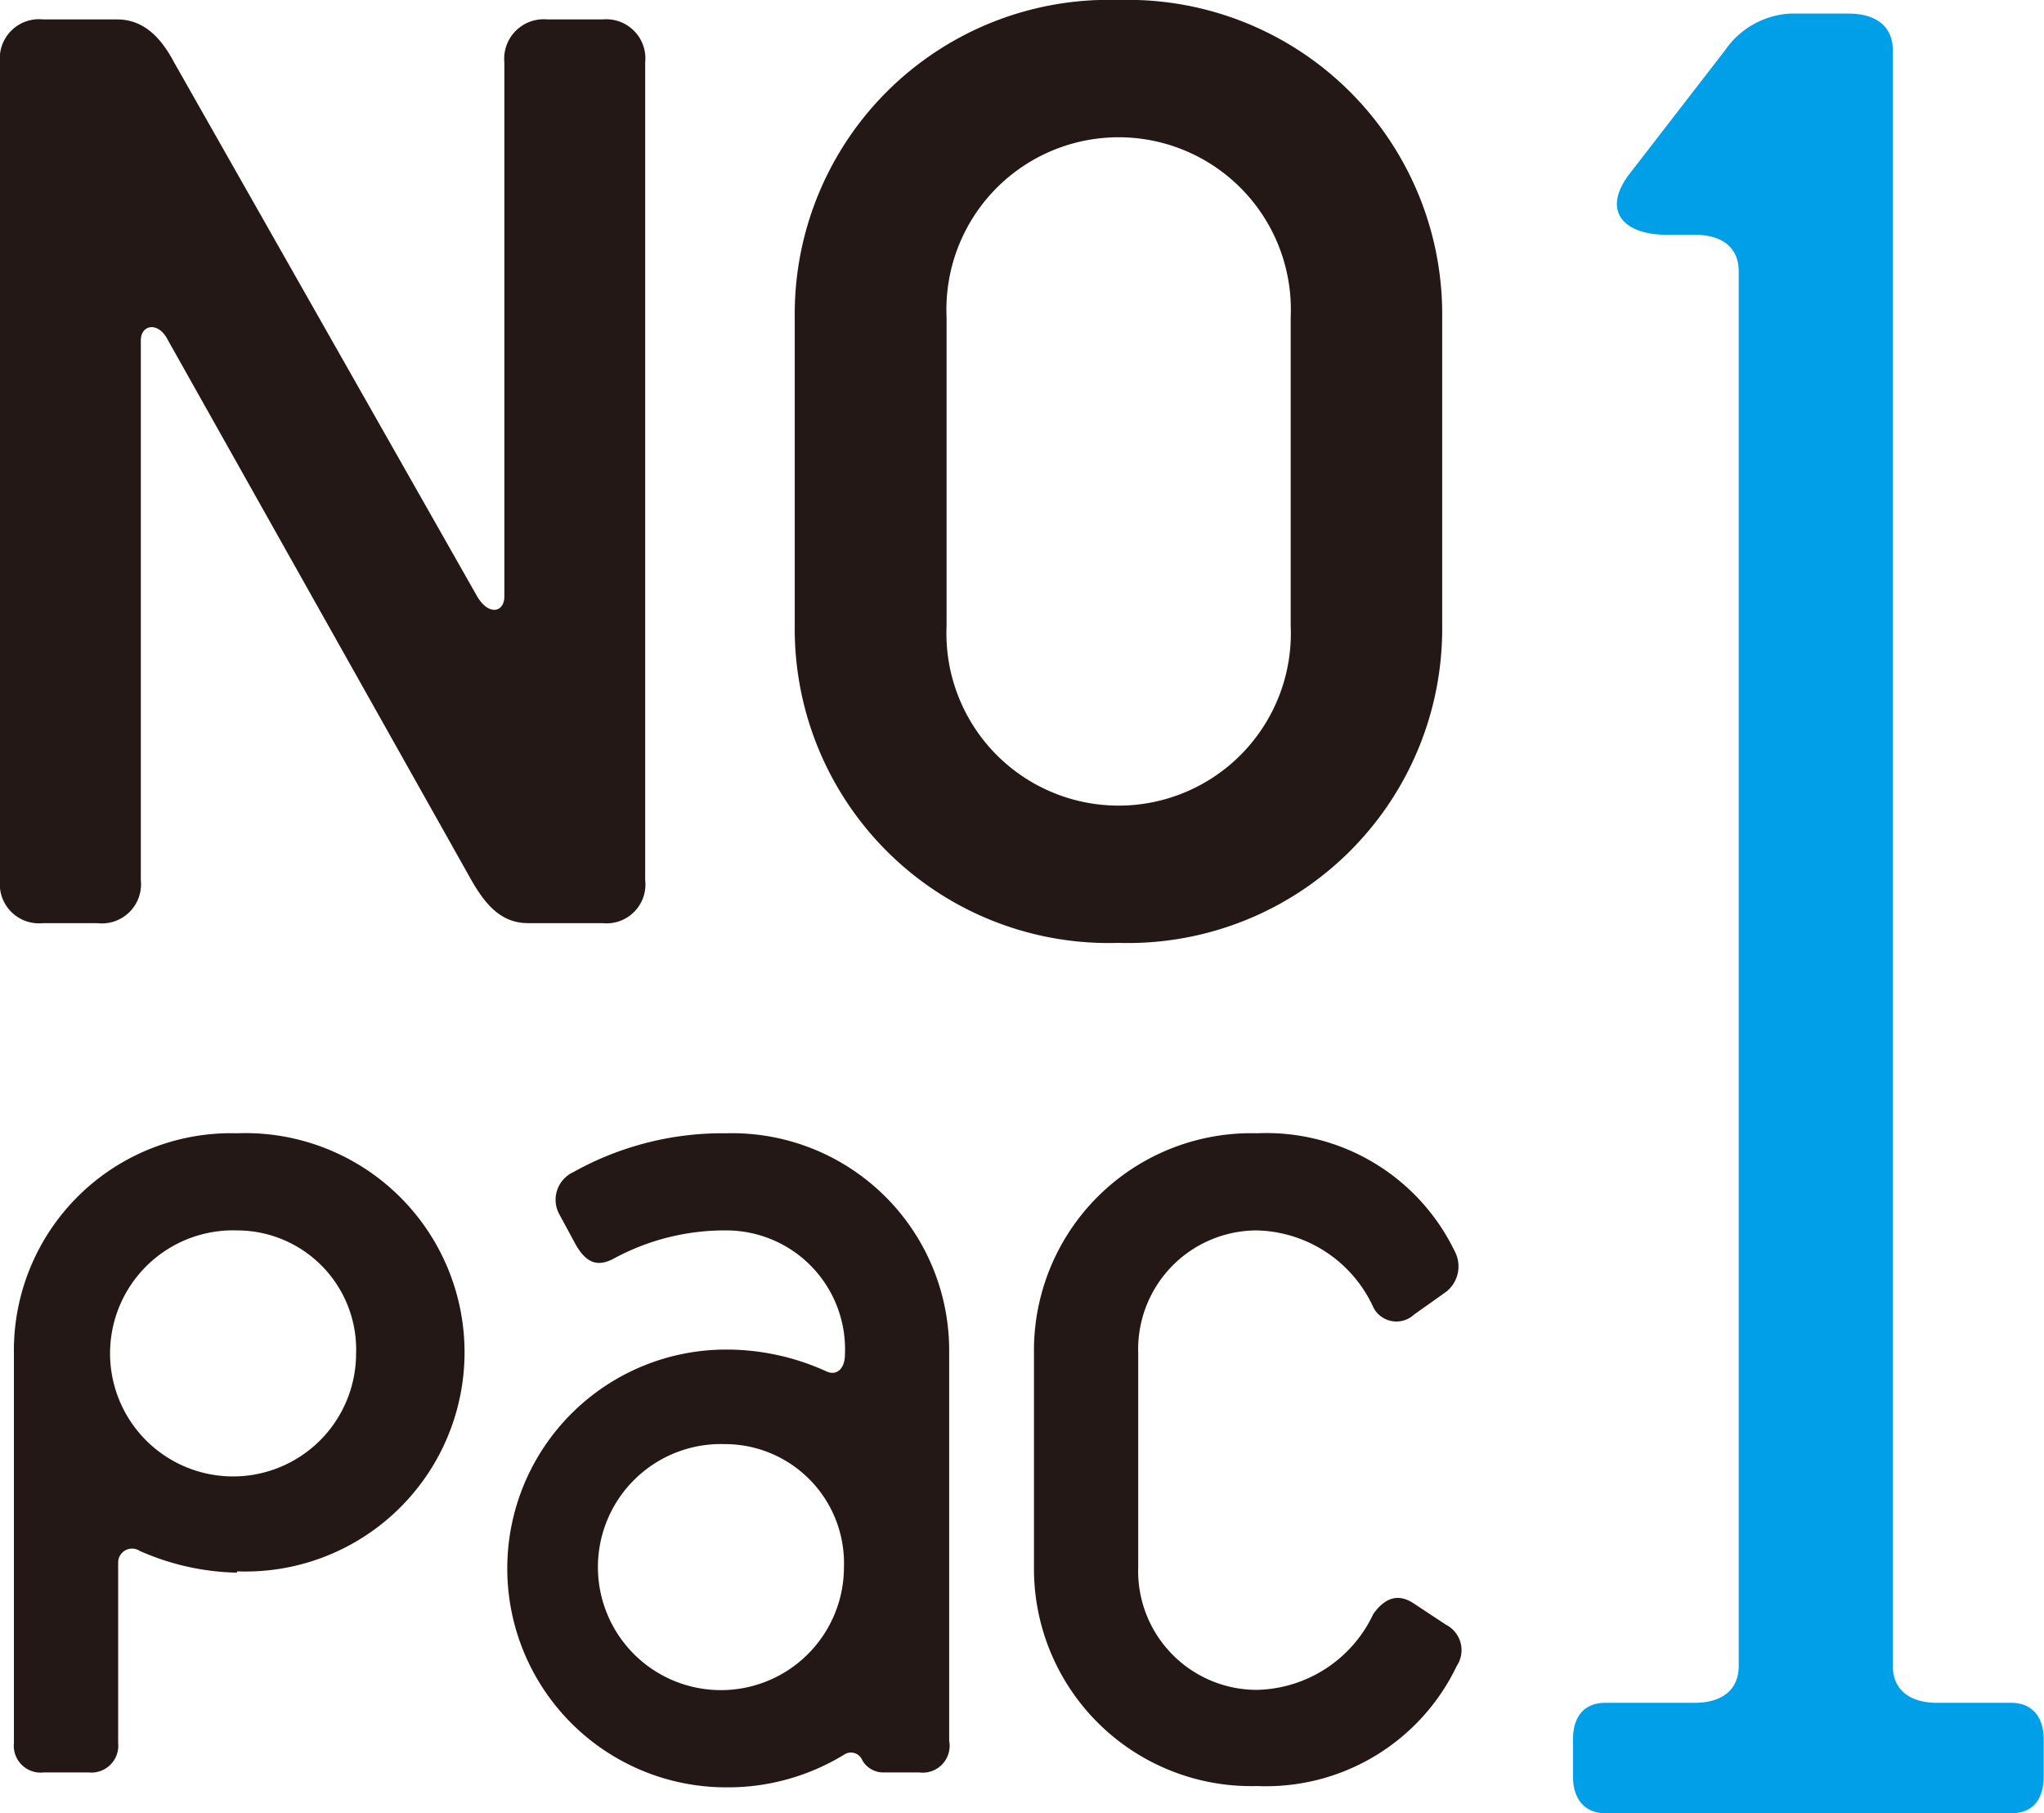 <svg xmlns="http://www.w3.org/2000/svg" viewBox="0 0 63.14 56"><defs><style>.ffdad18c-6721-41a8-8507-81529c57a8ab{fill:#231815;}.b6f2d21a-ba38-4861-8836-c0cbb6033835{fill:#009fe8;}</style></defs><g id="a58e0137-11ee-49c9-8c5c-a54ffbb8dab4" data-name="レイヤー 2"><g id="ae2c238b-bf1e-4b7a-9c8b-f33131c2faca" data-name="レイヤー 1"><path class="ffdad18c-6721-41a8-8507-81529c57a8ab" d="M18.61,28.51h-2.3c-.85,0-1.33-.6-1.75-1.33L5.19,10.51c-.3-.6-.84-.48-.84,0V27.18A1.21,1.21,0,0,1,3,28.51H1.33A1.21,1.21,0,0,1,0,27.18V1.93A1.21,1.21,0,0,1,1.33.6H3.62C4.47.6,5,1.21,5.38,1.93l9.36,16.49c.36.61.84.49.84,0V1.93A1.22,1.22,0,0,1,16.91.6h1.7a1.21,1.21,0,0,1,1.32,1.33V27.18A1.2,1.2,0,0,1,18.61,28.51Z"/><path class="ffdad18c-6721-41a8-8507-81529c57a8ab" d="M34.55,29.12a9.7,9.7,0,0,1-10-9.79V9.79A9.7,9.7,0,0,1,34.55,0a9.71,9.71,0,0,1,10,9.79v9.54A9.71,9.71,0,0,1,34.55,29.12ZM39.87,9.79a5.32,5.32,0,1,0-10.63,0v9.54a5.32,5.32,0,1,0,10.63,0Z"/><path class="ffdad18c-6721-41a8-8507-81529c57a8ab" d="M7.32,48.57a7.8,7.8,0,0,1-3-.67.43.43,0,0,0-.67.37v5.56a.83.83,0,0,1-.91.91H1.35a.83.83,0,0,1-.92-.91v-12A6.71,6.71,0,0,1,7.32,35a6.77,6.77,0,1,1,0,13.53ZM7.32,38A3.8,3.8,0,1,0,11,41.8,3.68,3.68,0,0,0,7.32,38Z"/><path class="ffdad18c-6721-41a8-8507-81529c57a8ab" d="M28.4,54.74H27.31a.75.75,0,0,1-.67-.37.38.38,0,0,0-.58-.17,6.88,6.88,0,0,1-3.63,1,6.76,6.76,0,1,1,0-13.52,7.44,7.44,0,0,1,3.09.67c.33.16.58-.09.58-.51A3.67,3.67,0,0,0,22.43,38a7.18,7.18,0,0,0-3.47.87c-.54.29-.87.09-1.17-.42l-.54-1a.94.94,0,0,1,.46-1.25A9.44,9.44,0,0,1,22.43,35a6.71,6.71,0,0,1,6.89,6.76v12A.83.83,0,0,1,28.4,54.74Zm-6-10.14a3.8,3.8,0,1,0,3.67,3.8A3.68,3.68,0,0,0,22.43,44.6Z"/><path class="ffdad18c-6721-41a8-8507-81529c57a8ab" d="M38.83,55.16a6.71,6.71,0,0,1-6.89-6.76V41.8A6.71,6.71,0,0,1,38.83,35a6.46,6.46,0,0,1,6.1,3.63,1,1,0,0,1-.25,1.26l-1,.71a.8.8,0,0,1-1.25-.21A4.06,4.06,0,0,0,38.83,38a3.67,3.67,0,0,0-3.67,3.79v6.6a3.67,3.67,0,0,0,3.67,3.8,4.07,4.07,0,0,0,3.59-2.34c.38-.54.8-.63,1.25-.33l1,.66A.88.88,0,0,1,45,51.45,6.53,6.53,0,0,1,38.83,55.16Z"/><path class="b6f2d21a-ba38-4861-8836-c0cbb6033835" d="M62.17,56H49.59c-.61,0-1-.41-1-1.14V53.72c0-.72.36-1.13,1-1.13h2.75c.88,0,1.37-.42,1.37-1.14V8.38c0-.72-.49-1.13-1.37-1.13h-.87c-1.25,0-2-.68-1.18-1.82l3-3.88a2.62,2.62,0,0,1,2-1.13h1.81c.87,0,1.37.41,1.37,1.13v49.9c0,.72.5,1.14,1.37,1.14h2.29c.62,0,1,.41,1,1.13v1.14c0,.73-.35,1.14-1,1.14"/></g></g></svg>
